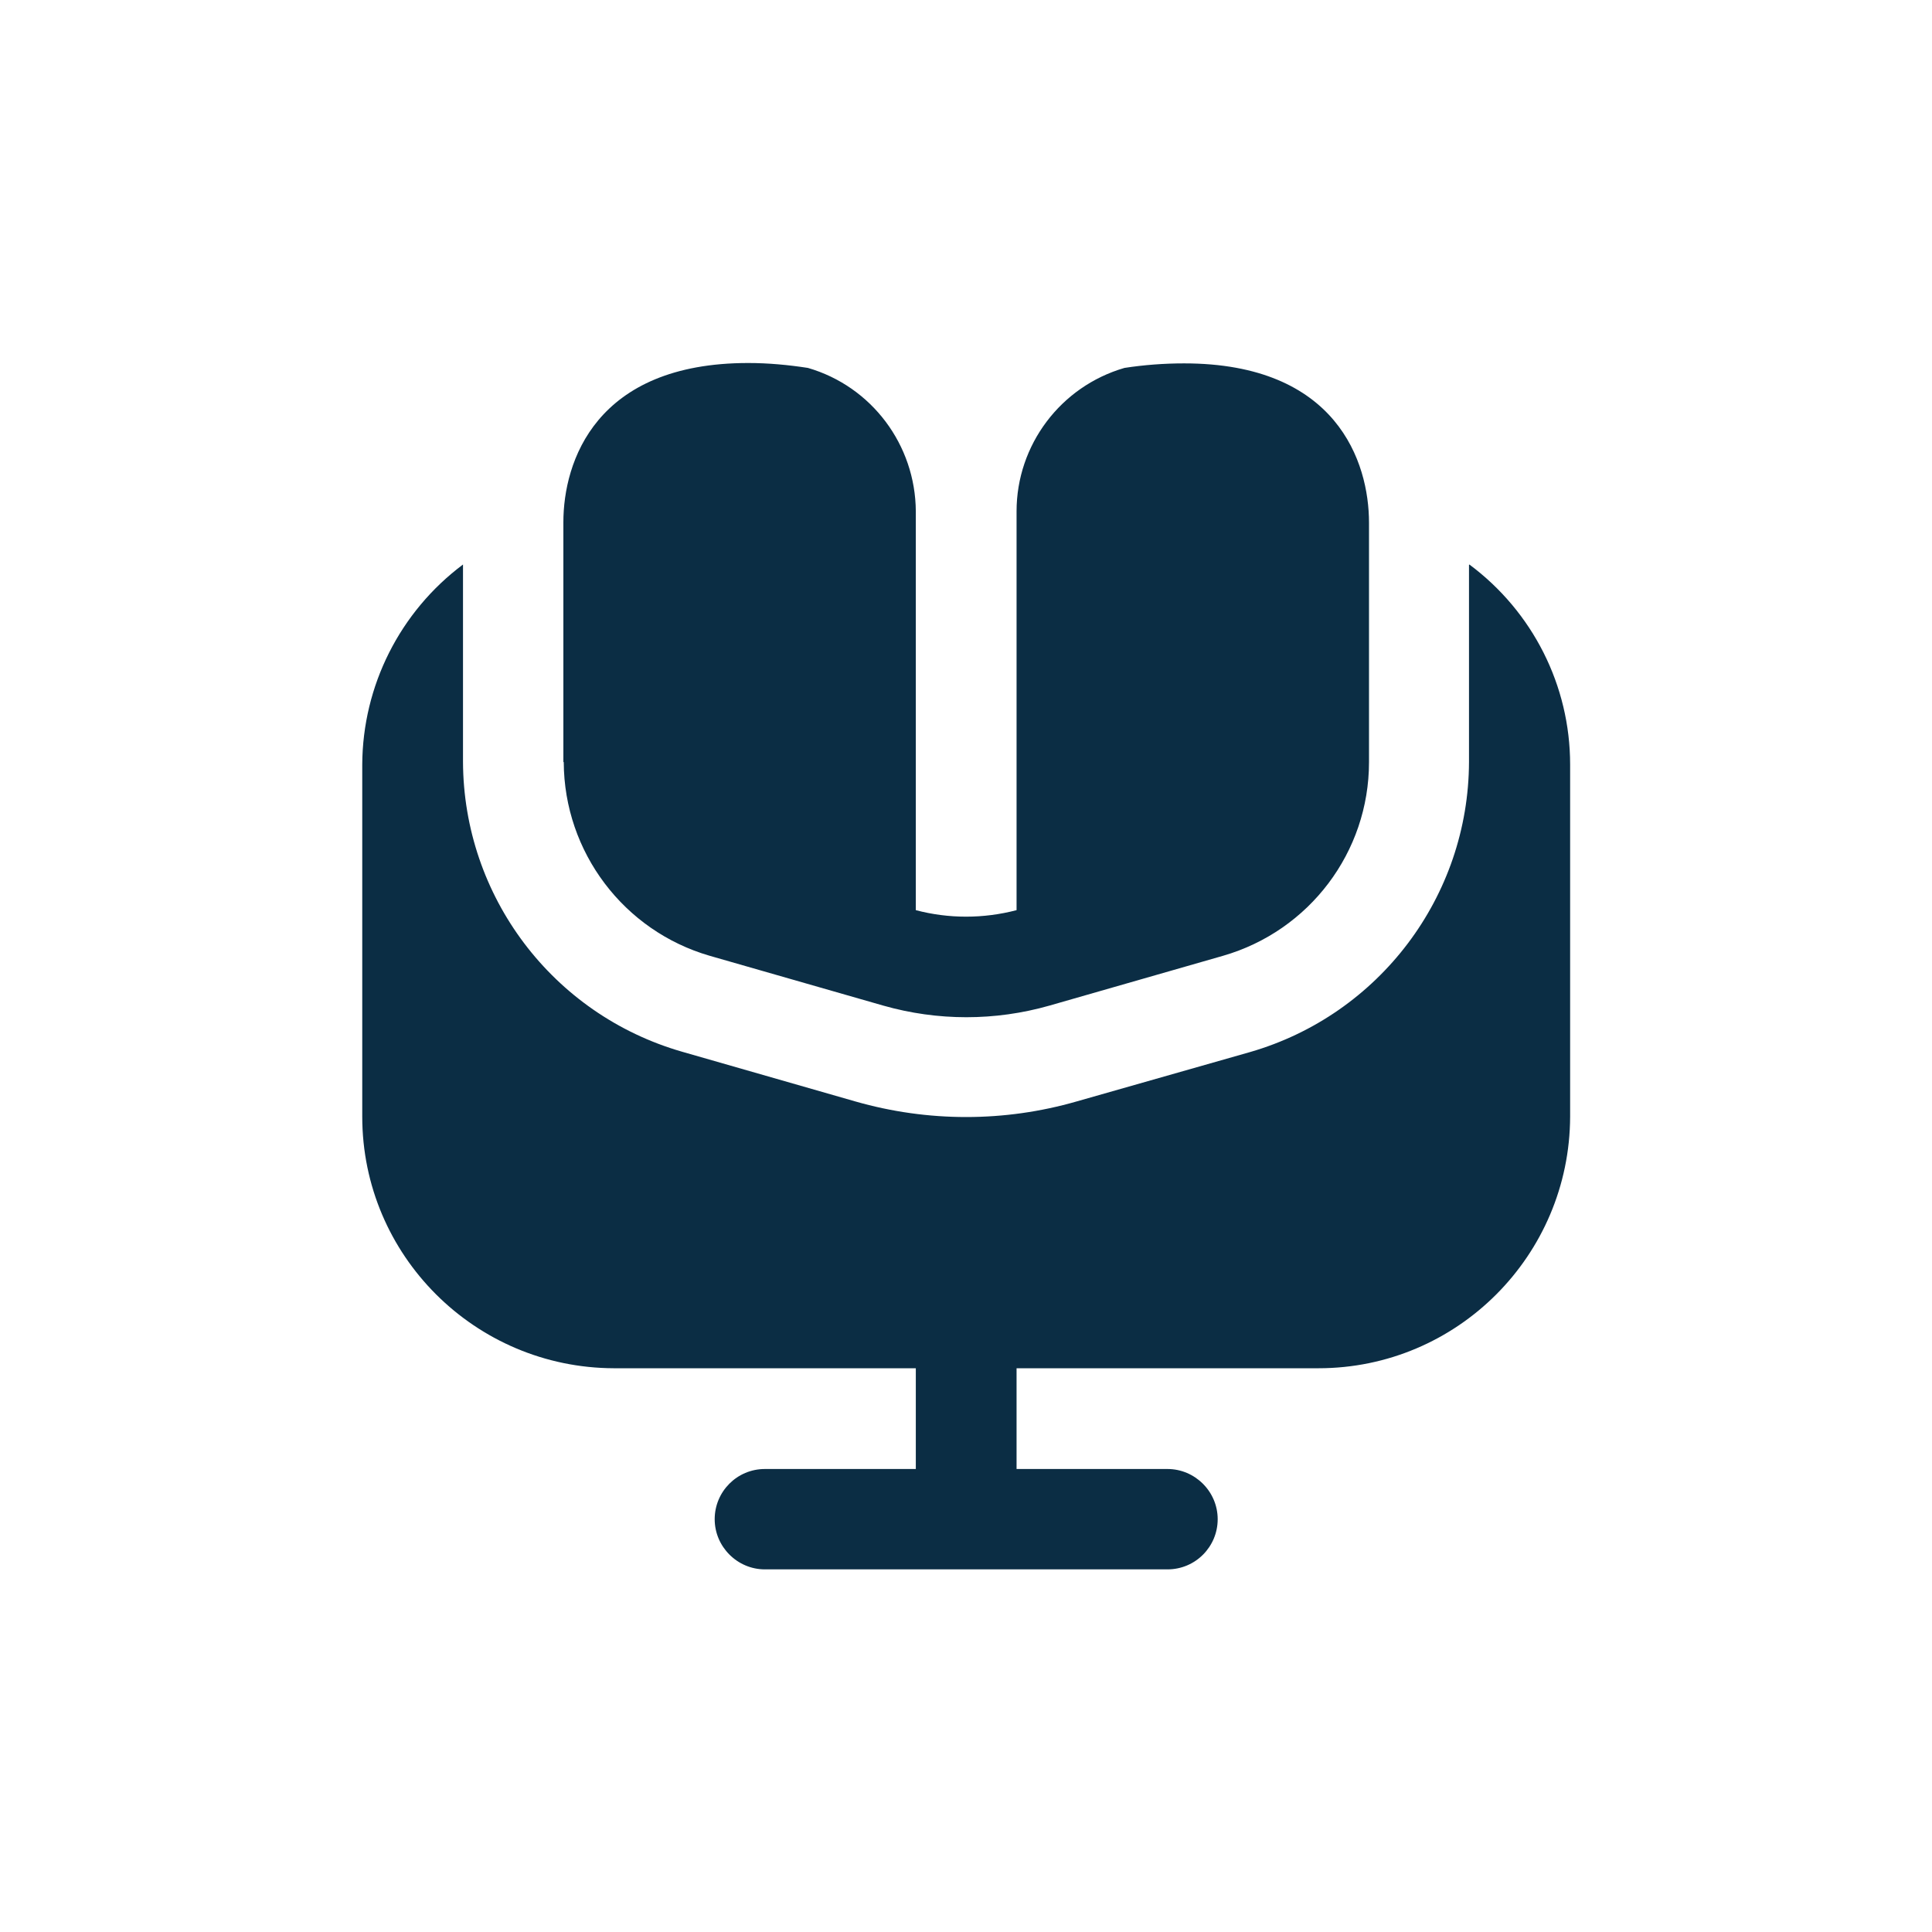 <?xml version="1.0" encoding="UTF-8"?>
<svg id="Layer_1" xmlns="http://www.w3.org/2000/svg" version="1.1" viewBox="0 0 512 512">
  <!-- Generator: Adobe Illustrator 29.5.1, SVG Export Plug-In . SVG Version: 2.1.0 Build 141)  -->
  <defs>
    <style>
      .st0 {
        opacity: 0;
      }

      .st0, .st1 {
        fill: #0b2d44;
      }
    </style>
  </defs>
  <rect class="st0" width="512" height="512"/>
  <path class="st1" d="M149.3,201.9v-63.5c0-16,8.5-42.2,49-42.2,5.3,0,10.6.5,15.8,1.3,16.9,4.9,28.5,20.4,28.6,38v105.7c8.7,2.3,17.9,2.3,26.7,0v-105.7c0-17.6,11.7-33.1,28.6-38,5.2-.8,10.5-1.2,15.8-1.2,40.5,0,49,26.2,49,42.2v63.5c0,23.8-15.8,44.7-38.7,51.3l-46,13.2c-14.4,4.1-29.6,4.1-44,0l-46-13.2c-22.8-6.6-38.6-27.5-38.7-51.3h0ZM389.3,149.7v52.2c-.1,35.7-23.8,67-58,76.9l-46,13.1c-19.1,5.5-39.4,5.5-58.6,0l-46-13.2c-34.3-9.9-57.9-41.2-58-76.9v-52.2c-16.7,12.5-26.6,32.1-26.7,53v93.3c0,36.8,29.9,66.6,66.7,66.7h80v26.7h-40c-7.4,0-13.3,6-13.3,13.3s6,13.3,13.3,13.3h106.7c7.4,0,13.3-6,13.3-13.3s-6-13.3-13.3-13.3h-40v-26.7h80c36.8,0,66.6-29.9,66.7-66.7v-93.3c0-20.9-9.9-40.5-26.7-53Z"/>
</svg>